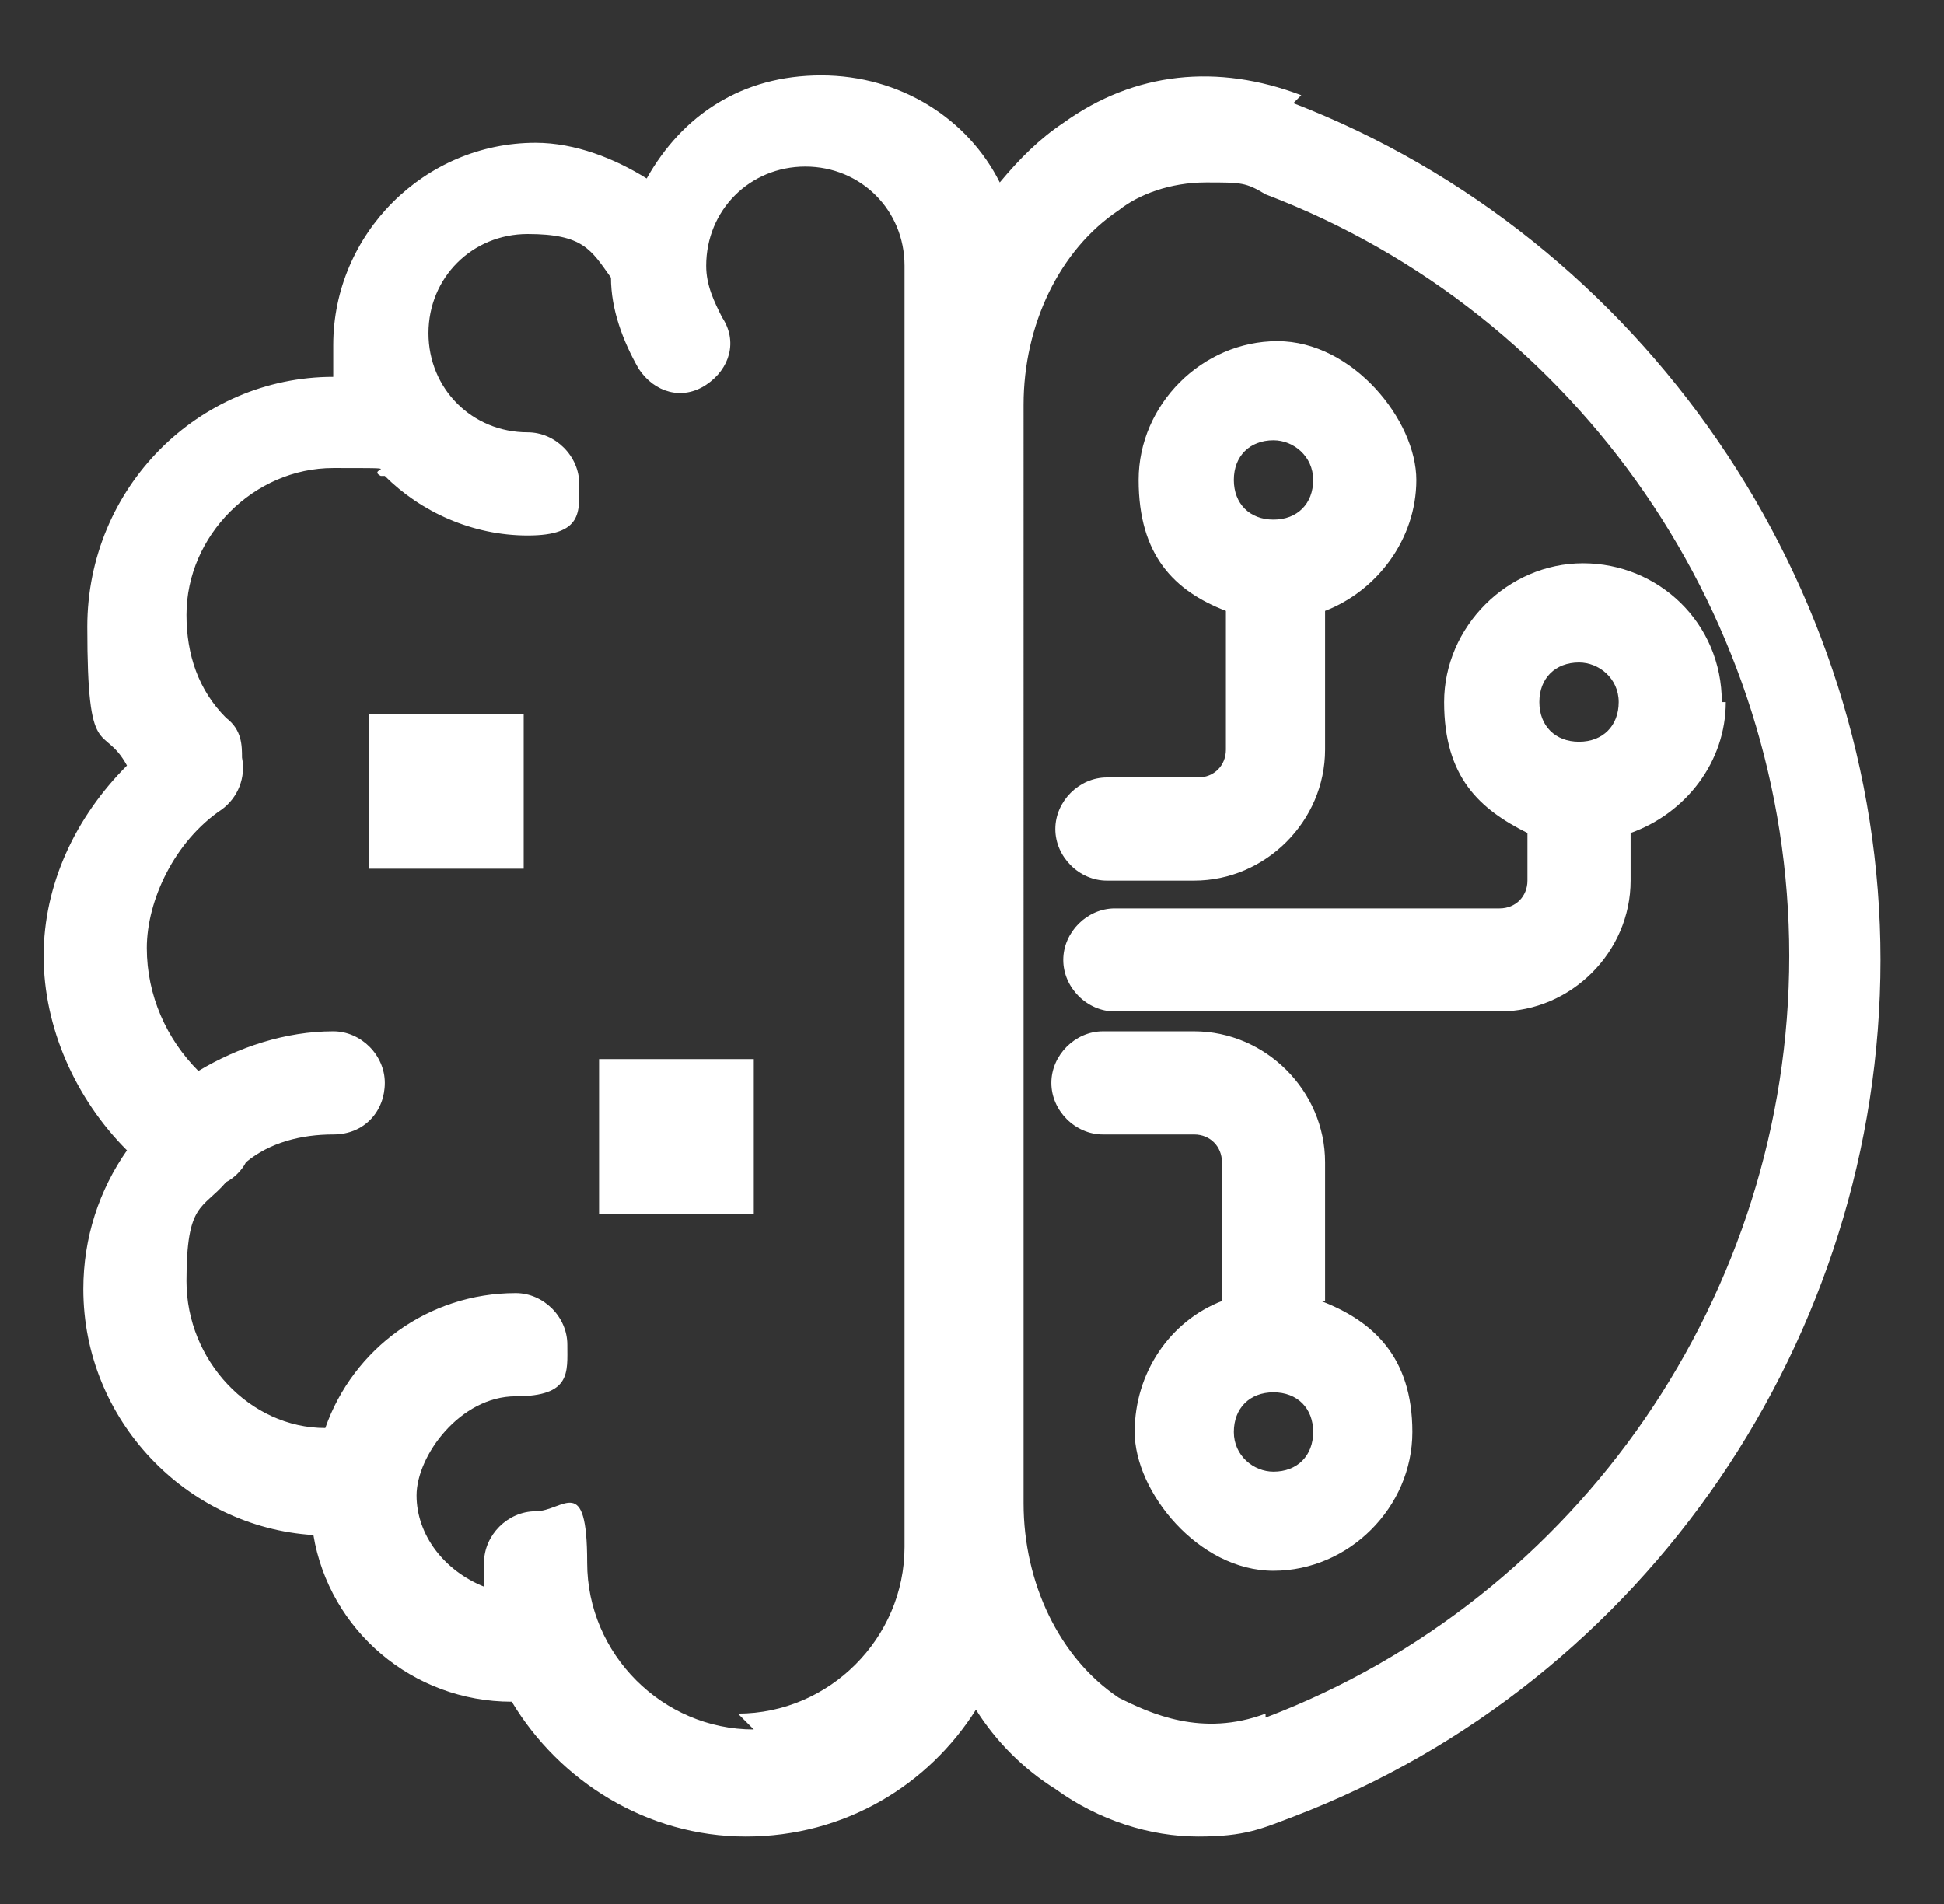 <?xml version="1.0" encoding="UTF-8"?>
<svg xmlns="http://www.w3.org/2000/svg" id="Layer_1" data-name="Layer 1" version="1.1" viewBox="0 0 49 48">
  <rect x="0" y="0" width="49" height="48" fill="#333333" stroke="none"/>
  <defs>
    <style>
      .cls-1 {
        fill: #fff;
        stroke-width: 0px;
      }
    </style>
  </defs>
  <path class="cls-1" d="M32.8,2.4c-2.1-.8-4.2-.6-6,.7-.6.4-1.1.9-1.6,1.5-.8-1.6-2.5-2.7-4.5-2.7s-3.5,1-4.4,2.6c-.8-.5-1.8-.9-2.8-.9-2.8,0-5.1,2.3-5.1,5.1s0,.6,0,.8c-3.4,0-6.2,2.8-6.2,6.3s.4,2.4,1,3.5c-1.3,1.3-2.1,3-2.1,4.8s.8,3.6,2.1,4.9c-.7,1-1.1,2.2-1.1,3.5,0,3.3,2.6,6,5.8,6.2.4,2.4,2.5,4.2,5,4.2s0,0,0,0c1.2,2,3.4,3.4,5.9,3.4s4.6-1.3,5.8-3.2c.5.8,1.2,1.5,2,2,1.1.8,2.4,1.2,3.6,1.2s1.6-.2,2.4-.5c8.9-3.4,14.8-12.1,14.8-21.6s-6-18.2-14.8-21.6l.2-.2ZM19,43.6c-2.3,0-4.2-1.9-4.2-4.2s-.6-1.3-1.3-1.3-1.3.6-1.3,1.3,0,.4,0,.6c-1-.4-1.7-1.3-1.7-2.3s1.1-2.5,2.5-2.5,1.3-.6,1.3-1.3-.6-1.3-1.3-1.3c-2.2,0-4.1,1.4-4.8,3.4-1.9,0-3.5-1.7-3.5-3.7s.4-1.8,1-2.5c.2-.1.4-.3.5-.5h0c.6-.5,1.4-.7,2.2-.7s1.3-.6,1.3-1.3-.6-1.3-1.3-1.3c-1.2,0-2.4.4-3.4,1-.8-.8-1.3-1.9-1.3-3.1s.7-2.7,1.9-3.5c.4-.3.6-.8.5-1.3,0-.3,0-.7-.4-1-.7-.7-1-1.6-1-2.6,0-2,1.7-3.7,3.7-3.7s.8,0,1.2.2h.1c.9.9,2.2,1.5,3.6,1.5s1.3-.6,1.3-1.3-.6-1.3-1.3-1.3c-1.4,0-2.5-1.1-2.5-2.5s1.1-2.5,2.5-2.5,1.6.4,2.1,1.1h0c0,.8.3,1.6.7,2.3.4.6,1.1.8,1.7.4.6-.4.8-1.1.4-1.7-.2-.4-.4-.8-.4-1.3,0-1.4,1.1-2.5,2.5-2.5s2.5,1.1,2.5,2.5v32.3h0c0,2.3-1.9,4.2-4.2,4.2l.4.4ZM31.9,43.2c-1.6.6-2.9,0-3.7-.4-1.5-1-2.4-2.9-2.4-4.9V10.2c0-2,.9-3.9,2.4-4.9.5-.4,1.3-.7,2.2-.7s1,0,1.5.3c7.9,3,13.2,10.7,13.2,19.2s-5.3,16.2-13.2,19.2h0Z"></path>
  <path class="cls-1" d="M33.4,32.8v-3.5c0-1.8-1.5-3.3-3.3-3.3h-2.3c-.7,0-1.3.6-1.3,1.3s.6,1.3,1.3,1.3h2.3c.4,0,.7.3.7.7v3.5c-1.3.5-2.2,1.8-2.2,3.3s1.6,3.5,3.5,3.5,3.5-1.6,3.5-3.5-1-2.8-2.3-3.3h0ZM32.1,37.1c-.5,0-1-.4-1-1s.4-1,1-1,1,.4,1,1-.4,1-1,1Z"></path>
  <path class="cls-1" d="M27.8,22.2h2.3c1.8,0,3.3-1.5,3.3-3.3v-3.5c1.3-.5,2.3-1.8,2.3-3.3s-1.6-3.5-3.5-3.5-3.5,1.6-3.5,3.5.9,2.8,2.2,3.3v3.5c0,.4-.3.7-.7.7h-2.3c-.7,0-1.3.6-1.3,1.3s.6,1.3,1.3,1.3h0ZM32.1,11.1c.5,0,1,.4,1,1s-.4,1-1,1-1-.4-1-1,.4-1,1-1Z"></path>
  <path class="cls-1" d="M43.4,17.7c0-2-1.6-3.5-3.5-3.5s-3.5,1.6-3.5,3.5.9,2.7,2.1,3.3v1.2c0,.4-.3.7-.7.7h-9.7c-.7,0-1.3.6-1.3,1.3s.6,1.3,1.3,1.3h9.7c1.8,0,3.3-1.5,3.3-3.3v-1.2c1.4-.5,2.4-1.8,2.4-3.3h0ZM39.8,16.7c.5,0,1,.4,1,1s-.4,1-1,1-1-.4-1-1,.4-1,1-1Z"></path>
  <rect class="cls-1" x="9.3" y="18" width="3.9" height="3.9"></rect>
  <rect class="cls-1" x="15.1" y="26.7" width="3.9" height="3.9"></rect>
</svg>

